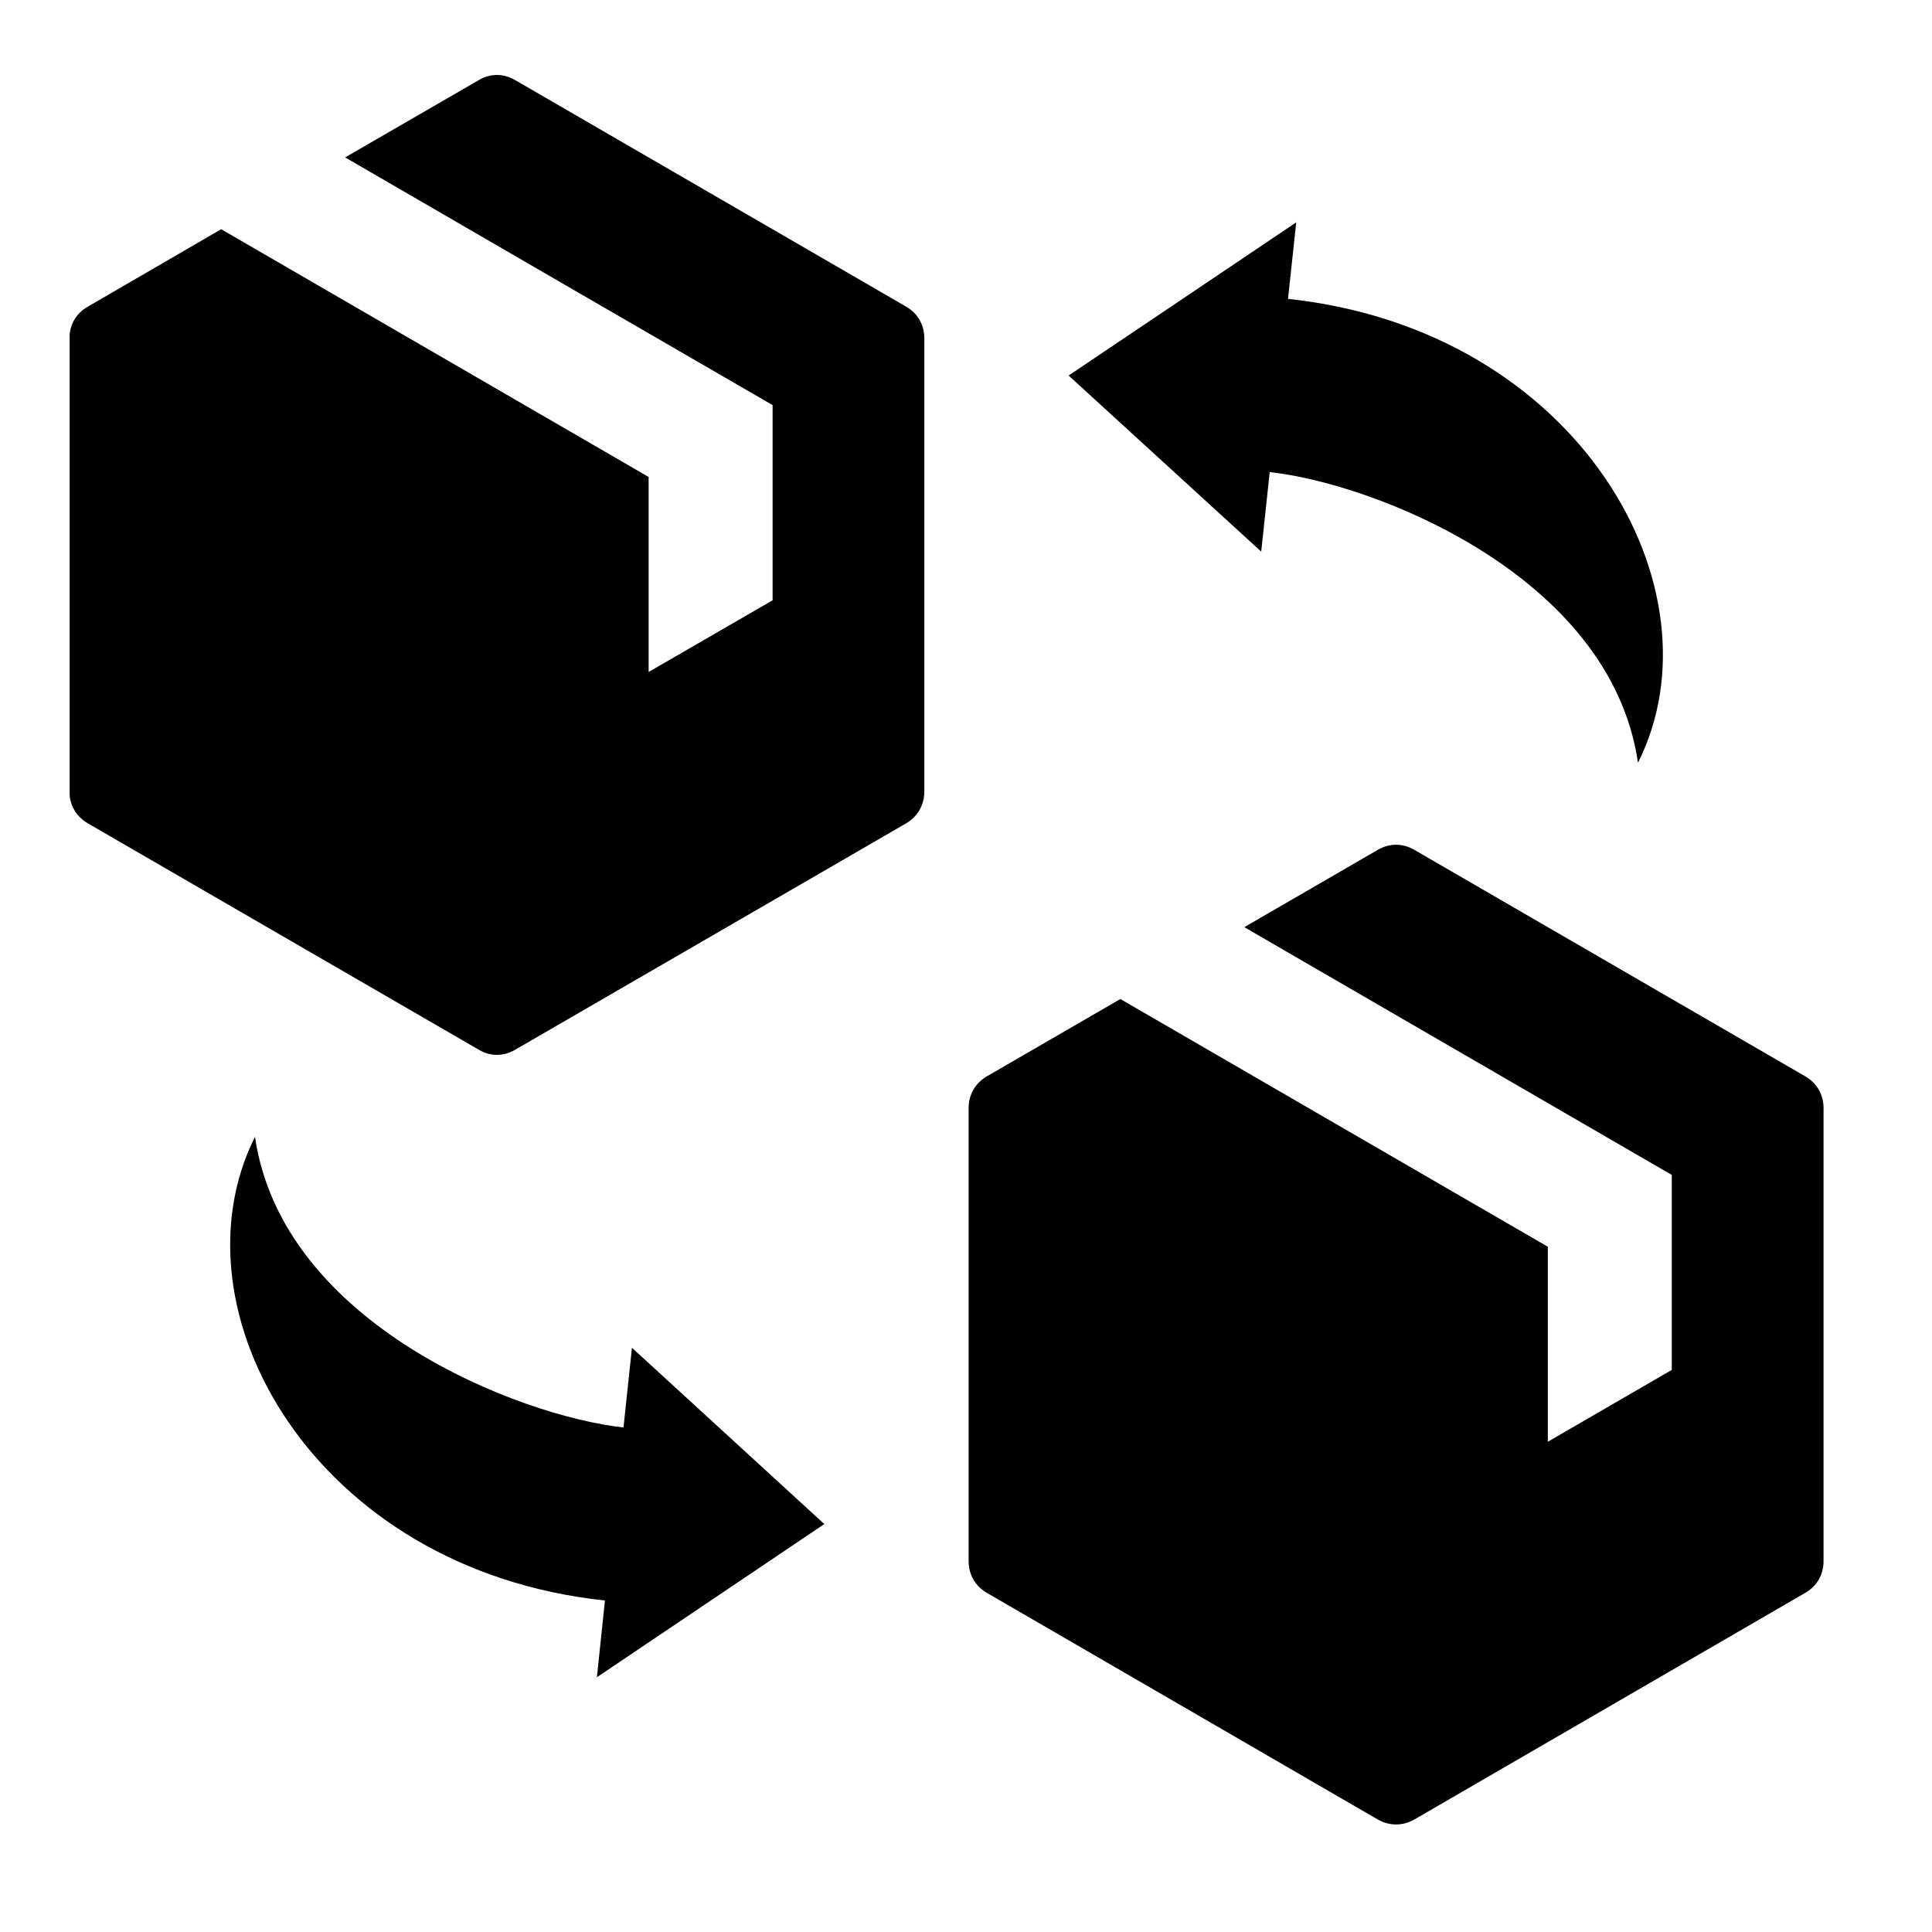 <svg xmlns="http://www.w3.org/2000/svg" xmlns:xlink="http://www.w3.org/1999/xlink" width="50" viewBox="0 0 37.5 37.5" height="50" preserveAspectRatio="xMidYMid meet"><defs><clipPath id="318c4097b0"><path d="M 1.352 1.414 L 35.398 1.414 L 35.398 35.461 L 1.352 35.461 Z M 1.352 1.414 " clip-rule="nonzero"></path></clipPath><clipPath id="9af4206802"><path d="M 8.922 13.898 L 9.273 13.898 L 9.273 14.223 L 8.922 14.223 Z M 8.922 13.898 " clip-rule="nonzero"></path></clipPath><clipPath id="5fa7683ec3"><path d="M 9.25 14.137 C 8.586 14.359 9.176 13.914 9.176 13.914 " clip-rule="nonzero"></path></clipPath></defs><g clip-path="url(#318c4097b0)"><path fill="#000000" d="M 9.293 1.555 L 6.699 3.055 C 9.465 4.66 12.23 6.262 14.996 7.863 L 14.996 11.652 L 12.59 13.043 L 12.59 9.258 L 4.293 4.449 L 1.703 5.953 C 1.477 6.082 1.348 6.305 1.348 6.566 L 1.348 15.363 C 1.348 15.625 1.477 15.848 1.703 15.98 L 9.293 20.375 C 9.516 20.508 9.773 20.508 10 20.375 L 17.59 15.98 C 17.812 15.848 17.941 15.625 17.941 15.363 L 17.941 6.566 C 17.941 6.305 17.812 6.082 17.59 5.953 L 10 1.555 C 9.773 1.422 9.516 1.422 9.293 1.555 Z M 12.102 27.707 L 12.266 26.16 L 16 29.582 L 11.586 32.555 L 11.742 31.066 C 6.086 30.465 3.27 25.418 4.949 22.066 C 5.484 25.719 10.109 27.492 12.102 27.707 Z M 24.645 9.164 L 24.48 10.707 L 20.742 7.289 L 25.16 4.316 L 25 5.801 C 30.66 6.406 33.477 11.453 31.793 14.805 C 31.262 11.152 26.637 9.375 24.645 9.164 Z M 26.742 16.496 L 24.152 17.996 C 26.918 19.598 29.684 21.203 32.449 22.805 L 32.449 26.59 L 30.043 27.984 L 30.043 24.199 L 21.746 19.391 L 19.156 20.891 C 18.93 21.023 18.801 21.246 18.801 21.508 L 18.801 30.301 C 18.801 30.562 18.93 30.789 19.156 30.918 L 26.742 35.316 C 26.969 35.445 27.227 35.445 27.453 35.316 L 35.039 30.918 C 35.266 30.789 35.395 30.562 35.395 30.301 L 35.395 21.508 C 35.395 21.246 35.266 21.023 35.039 20.891 L 27.453 16.496 C 27.227 16.363 26.969 16.363 26.742 16.496 Z M 26.742 16.496 " fill-opacity="1" fill-rule="evenodd"></path></g><g clip-path="url(#9af4206802)"><g clip-path="url(#5fa7683ec3)"><path fill="#000000" d="M 5.625 10.953 L 12.289 10.953 L 12.289 17.395 L 5.625 17.395 Z M 5.625 10.953 " fill-opacity="1" fill-rule="nonzero"></path></g></g></svg>